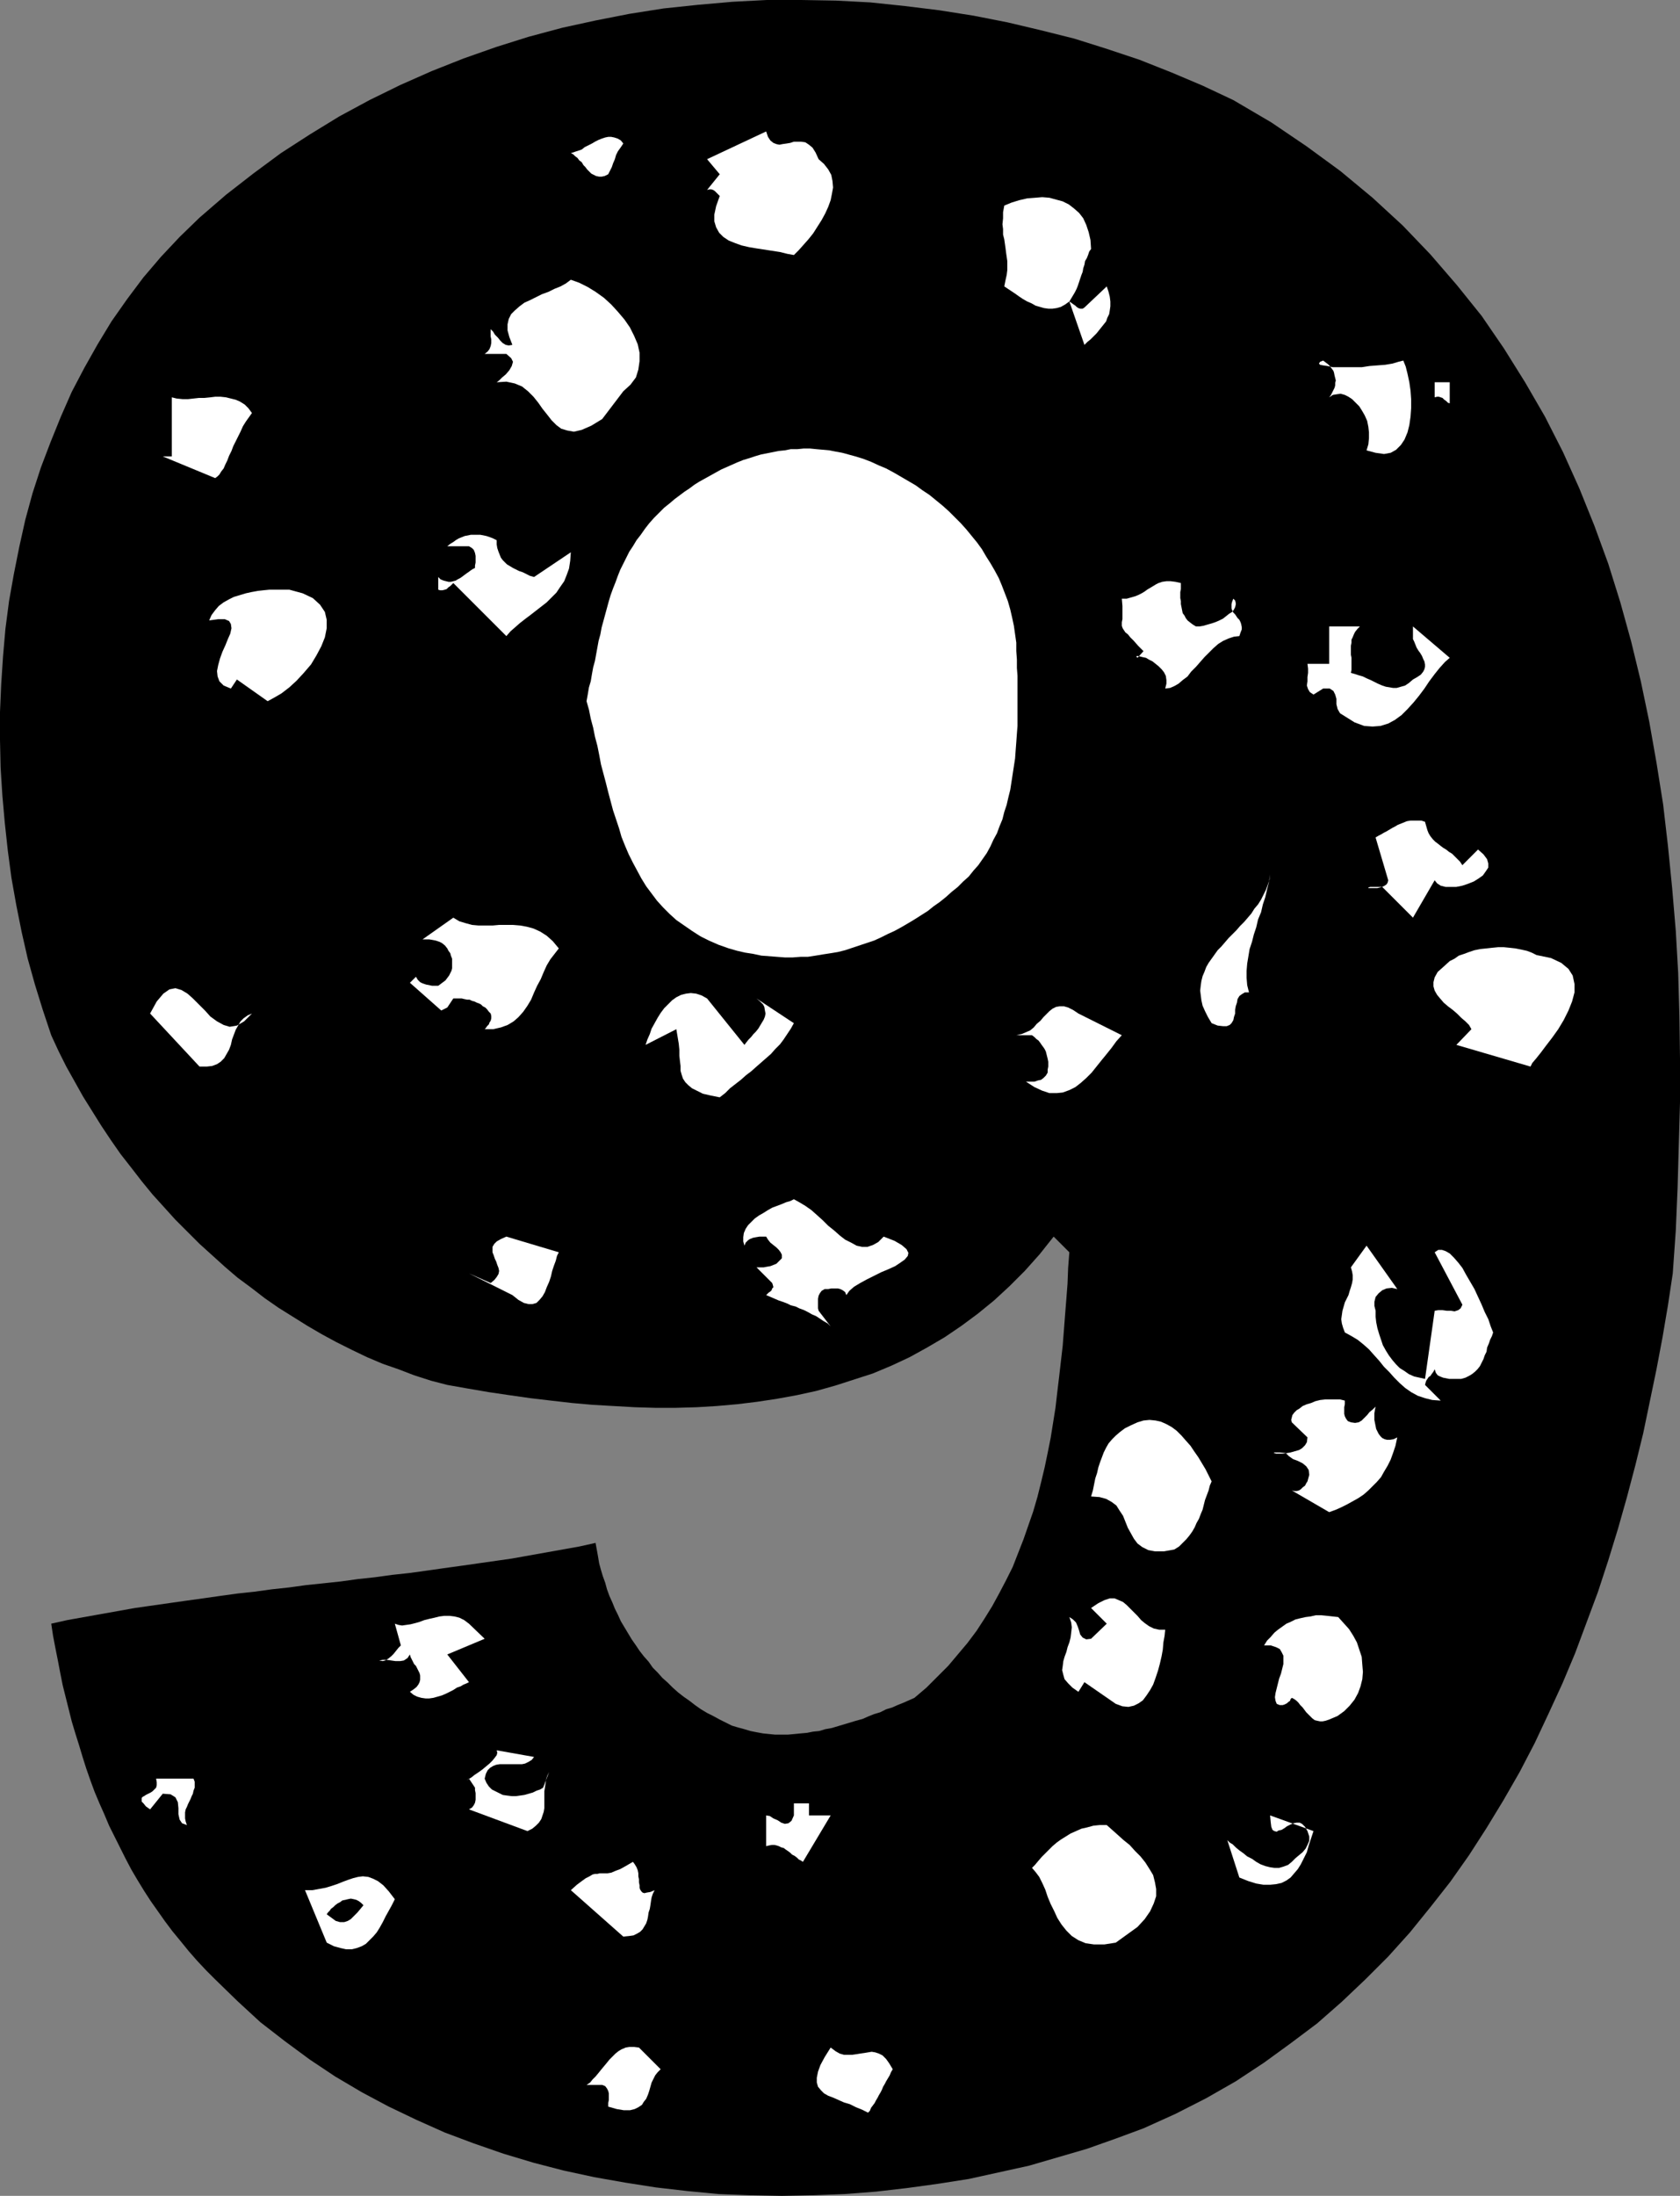 <?xml version="1.0" encoding="UTF-8" standalone="no"?>
<svg
   version="1.0"
   width="119.162mm"
   height="155.711mm"
   id="svg38"
   sodipodi:docname="Speckled 9.wmf"
   xmlns:inkscape="http://www.inkscape.org/namespaces/inkscape"
   xmlns:sodipodi="http://sodipodi.sourceforge.net/DTD/sodipodi-0.dtd"
   xmlns="http://www.w3.org/2000/svg"
   xmlns:svg="http://www.w3.org/2000/svg">
  <rect width="100%" height="100%" fill="#808080" stroke="none"/>
  <sodipodi:namedview
     id="namedview38"
     pagecolor="#ffffff"
     bordercolor="#000000"
     borderopacity="0.25"
     inkscape:showpageshadow="2"
     inkscape:pageopacity="0.0"
     inkscape:pagecheckerboard="0"
     inkscape:deskcolor="#d1d1d1"
     inkscape:document-units="mm" />
  <defs
     id="defs1">
    <pattern
       id="WMFhbasepattern"
       patternUnits="userSpaceOnUse"
       width="6"
       height="6"
       x="0"
       y="0" />
  </defs>
  <path
     style="fill:#000000;fill-opacity:1;fill-rule:evenodd;stroke:none"
     d="m 306.553,570.417 -7.434,2.747 -7.757,2.747 -7.757,2.262 -7.757,2.262 -8.08,1.778 -8.08,1.778 -8.242,1.293 -8.242,1.131 -8.403,0.97 -8.403,0.646 -8.403,0.323 -8.403,0.162 -8.565,-0.162 -8.403,-0.323 -8.403,-0.808 -8.403,-0.97 -8.242,-1.293 -8.242,-1.454 -8.242,-1.778 -8.08,-2.101 -8.08,-2.424 -7.918,-2.747 -7.757,-2.909 -7.595,-3.393 -7.434,-3.555 -7.272,-3.878 -7.11,-4.201 -6.787,-4.525 -6.787,-5.009 -6.464,-5.009 -6.141,-5.656 -5.979,-5.817 -2.424,-2.424 -2.424,-2.585 -2.262,-2.585 -2.101,-2.585 -2.262,-2.747 -1.939,-2.585 -1.939,-2.747 -1.939,-2.747 -1.778,-2.747 -1.778,-2.909 -1.616,-2.747 -1.616,-3.07 -1.454,-2.909 -1.454,-2.909 -1.454,-2.909 -1.293,-3.07 -1.293,-2.909 -1.293,-3.07 -1.131,-3.07 -1.131,-3.232 -0.97,-3.07 -0.97,-3.232 -0.97,-3.07 -0.97,-3.232 -0.808,-3.232 -0.808,-3.232 -0.808,-3.232 -0.646,-3.232 -0.646,-3.393 -0.646,-3.232 -0.646,-3.393 -0.485,-3.232 4.363,-0.97 4.525,-0.808 4.525,-0.808 4.525,-0.808 4.525,-0.808 4.525,-0.646 4.525,-0.646 4.525,-0.646 4.686,-0.646 4.525,-0.646 4.686,-0.646 4.525,-0.485 4.686,-0.646 4.525,-0.485 4.686,-0.646 4.686,-0.485 4.525,-0.485 4.686,-0.646 4.525,-0.485 4.686,-0.646 4.525,-0.485 4.686,-0.646 4.525,-0.646 4.686,-0.646 4.525,-0.646 4.525,-0.646 4.525,-0.646 4.525,-0.808 4.525,-0.808 4.525,-0.808 4.525,-0.808 4.363,-0.97 0.323,1.778 0.323,1.778 0.323,1.939 0.485,1.778 0.485,1.616 0.646,1.778 0.485,1.778 0.646,1.778 0.808,1.778 0.646,1.616 0.808,1.616 0.808,1.778 0.97,1.616 0.97,1.616 0.97,1.616 1.131,1.616 0.97,1.454 1.131,1.454 1.293,1.454 1.131,1.616 1.293,1.293 1.293,1.454 1.454,1.293 1.293,1.293 1.454,1.293 1.454,1.131 1.616,1.131 1.454,1.131 1.616,1.131 1.616,0.97 1.616,0.808 1.778,0.97 1.616,0.808 1.616,0.808 1.616,0.485 1.778,0.485 1.616,0.485 1.616,0.323 1.778,0.323 1.616,0.162 1.616,0.162 h 1.778 1.616 l 1.778,-0.162 1.616,-0.162 1.778,-0.162 1.616,-0.323 1.616,-0.162 1.616,-0.485 1.778,-0.323 1.616,-0.485 1.616,-0.485 1.616,-0.485 1.616,-0.485 1.778,-0.485 1.454,-0.646 1.616,-0.646 1.616,-0.485 1.616,-0.808 1.616,-0.485 1.454,-0.646 1.616,-0.646 1.454,-0.646 1.454,-0.646 3.232,-2.747 2.909,-2.909 2.909,-2.909 2.586,-3.07 2.586,-3.07 2.424,-3.232 2.101,-3.232 2.101,-3.393 1.939,-3.555 1.778,-3.393 1.778,-3.555 1.454,-3.717 1.454,-3.717 1.293,-3.717 1.293,-3.717 1.131,-3.878 0.97,-3.878 0.97,-4.04 0.808,-3.878 0.808,-4.04 0.646,-4.04 0.646,-4.04 0.485,-4.201 0.485,-4.04 0.485,-4.201 0.485,-4.201 0.323,-4.201 0.323,-4.201 0.323,-4.04 0.323,-4.201 0.162,-4.201 0.323,-4.201 -4.202,-4.201 -3.717,4.686 -4.04,4.525 -4.04,4.04 -4.202,3.878 -4.363,3.555 -4.363,3.232 -4.525,3.07 -4.686,2.747 -4.686,2.585 -4.848,2.262 -5.01,2.101 -5.01,1.616 -5.01,1.616 -5.171,1.454 -5.171,1.131 -5.333,0.97 -5.333,0.808 -5.333,0.646 -5.494,0.485 -5.333,0.323 -5.656,0.162 h -5.494 l -5.494,-0.162 -5.656,-0.323 -5.656,-0.323 -5.494,-0.485 -5.656,-0.646 -5.494,-0.646 -5.656,-0.808 -5.494,-0.808 -5.656,-0.97 -5.494,-0.97 -4.363,-1.131 -4.525,-1.454 -4.202,-1.616 -4.202,-1.454 -4.202,-1.778 -4.04,-1.939 -4.202,-2.101 -3.878,-2.101 -3.878,-2.262 -3.878,-2.424 -3.878,-2.424 -3.717,-2.585 -3.555,-2.747 -3.717,-2.747 -3.394,-2.909 -3.394,-3.07 -3.394,-3.07 -3.232,-3.232 -3.232,-3.232 -3.07,-3.393 -3.07,-3.393 -2.909,-3.555 -2.747,-3.555 -2.909,-3.717 -2.586,-3.717 -2.586,-3.878 -2.424,-3.878 -2.424,-3.878 -2.262,-4.04 -2.262,-4.04 -2.101,-4.201 -1.939,-4.201 -2.262,-6.787 -2.101,-6.787 -1.939,-6.948 -1.616,-7.11 -1.454,-7.272 -1.293,-7.272 -0.97,-7.272 -0.808,-7.433 -0.646,-7.272 L 0.162,205.705 0,198.272 v -7.433 l 0.323,-7.433 0.485,-7.433 0.646,-7.433 0.97,-7.433 1.293,-7.272 1.454,-7.272 1.616,-7.272 1.939,-7.11 2.262,-6.948 2.586,-6.787 2.747,-6.787 2.909,-6.625 3.394,-6.464 3.555,-6.302 3.717,-6.14 4.202,-5.979 4.363,-5.817 4.686,-5.494 5.01,-5.333 5.333,-5.171 7.11,-6.14 7.272,-5.656 7.434,-5.494 7.757,-5.009 7.918,-4.848 8.08,-4.363 8.242,-4.04 8.403,-3.717 8.565,-3.393 8.726,-3.07 8.726,-2.747 9.05,-2.424 8.888,-1.939 9.05,-1.778 9.211,-1.454 9.211,-0.97 9.211,-0.808 L 205.554,0 h 9.211 l 9.373,0.162 9.211,0.485 9.211,0.97 9.211,1.131 9.211,1.454 9.05,1.778 8.888,2.101 9.05,2.262 8.726,2.747 8.726,2.909 8.565,3.393 8.403,3.555 8.242,3.878 10.181,5.979 9.534,6.464 9.05,6.625 8.565,7.11 8.08,7.433 7.434,7.756 7.11,8.241 6.626,8.241 5.979,8.726 5.656,9.049 5.333,9.211 4.848,9.534 4.363,9.695 4.04,10.019 3.717,10.18 3.232,10.342 2.909,10.503 2.586,10.665 2.262,10.827 1.939,10.988 1.778,11.15 1.293,11.15 1.131,11.311 0.97,11.473 0.646,11.311 0.323,11.473 0.162,11.473 v 11.635 l -0.323,11.473 -0.323,11.473 -0.485,11.473 -0.808,11.473 -1.293,8.564 -1.454,8.564 -1.616,8.564 -1.778,8.564 -1.778,8.564 -2.101,8.564 -2.262,8.564 -2.424,8.564 -2.586,8.403 -2.747,8.403 -3.07,8.241 -3.07,8.241 -3.394,8.08 -3.717,8.08 -3.717,7.918 -4.04,7.756 -4.363,7.595 -4.525,7.433 -4.686,7.272 -5.01,7.11 -5.333,6.787 -5.494,6.787 -5.818,6.464 -6.141,6.14 -6.302,5.979 -6.626,5.817 -7.11,5.333 -7.11,5.171 -7.595,5.009 -7.918,4.525 -8.242,4.201 z"
     id="path1" />
  <path
     style="fill:#ffffff;fill-opacity:1;fill-rule:evenodd;stroke:none"
     d="m 410.3,285.855 -19.877,-5.817 4.04,-4.201 -0.646,-1.131 -0.97,-0.97 -1.131,-0.97 -1.131,-1.131 -1.131,-0.97 -1.293,-0.97 -1.131,-0.97 -0.97,-1.131 -0.808,-0.97 -0.646,-1.131 -0.323,-1.131 v -1.131 l 0.323,-1.293 0.808,-1.454 1.454,-1.293 1.778,-1.616 1.293,-0.646 1.131,-0.808 1.454,-0.485 1.293,-0.485 1.454,-0.485 1.616,-0.323 1.616,-0.162 1.454,-0.162 1.616,-0.162 h 1.616 l 1.616,0.162 1.454,0.162 1.616,0.323 1.454,0.323 1.293,0.485 1.293,0.646 3.878,0.808 2.747,1.293 1.939,1.616 1.131,1.778 0.485,2.262 v 2.262 l -0.646,2.424 -0.97,2.424 -1.293,2.585 -1.454,2.424 -1.616,2.262 -1.616,2.101 -1.454,1.939 -1.293,1.616 -0.97,1.131 z"
     id="path2" />
  <path
     style="fill:#ffffff;fill-opacity:1;fill-rule:evenodd;stroke:none"
     d="m 390.423,369.559 h -0.97 -0.97 l -0.808,-0.162 -0.808,-0.162 -0.808,-0.323 -0.646,-0.323 -0.485,-0.646 -0.323,-0.97 -0.323,0.646 -0.485,0.646 -0.323,0.485 -0.485,0.323 -0.323,0.485 -0.323,0.485 -0.162,0.485 -0.162,0.646 4.202,4.201 -2.262,-0.162 -1.939,-0.485 -1.939,-0.646 -1.778,-0.97 -1.616,-1.131 -1.454,-1.293 -1.454,-1.454 -1.293,-1.454 -1.454,-1.454 -1.293,-1.616 -1.454,-1.616 -1.293,-1.454 -1.454,-1.293 -1.616,-1.293 -1.616,-0.97 -1.778,-0.97 -0.485,-1.293 -0.323,-1.131 -0.162,-1.131 0.162,-1.131 0.162,-1.131 0.323,-1.131 0.323,-1.131 0.485,-0.97 0.485,-0.97 0.323,-1.131 0.323,-0.97 0.323,-1.131 0.162,-0.97 v -1.131 l -0.162,-0.97 -0.323,-1.131 4.202,-5.817 8.242,11.635 -1.454,-0.323 -1.454,0.162 -1.131,0.485 -0.97,0.808 -0.808,0.97 -0.323,1.293 v 1.131 l 0.323,1.293 v 1.616 l 0.162,1.454 0.323,1.616 0.485,1.616 0.485,1.454 0.485,1.454 0.808,1.454 0.808,1.293 0.97,1.293 0.97,1.131 0.97,0.97 1.293,0.808 1.131,0.808 1.454,0.646 1.454,0.323 1.454,0.323 2.586,-18.26 0.97,-0.162 h 1.131 l 1.131,0.162 h 1.131 l 0.97,0.162 0.97,-0.323 0.646,-0.485 0.485,-0.97 -7.434,-14.058 0.97,-0.646 h 0.97 l 0.97,0.323 1.131,0.646 1.131,1.131 1.131,1.293 1.131,1.454 0.97,1.778 1.131,1.939 1.131,1.939 0.97,2.101 0.97,2.101 0.808,1.939 0.97,1.939 0.646,1.939 0.646,1.616 -0.323,0.97 -0.485,0.97 -0.323,0.97 -0.485,1.131 -0.162,1.131 -0.485,0.97 -0.323,0.97 -0.485,0.97 -0.485,0.97 -0.646,0.808 -0.646,0.646 -0.808,0.646 -0.808,0.485 -0.97,0.485 -1.131,0.323 z"
     id="path3" />
  <path
     style="fill:#ffffff;fill-opacity:1;fill-rule:evenodd;stroke:none"
     d="m 384.605,235.923 -5.818,10.019 -8.242,-8.241 h -1.616 -0.97 -0.646 l -0.485,0.162 v 0.162 h 0.162 0.323 0.485 0.646 0.808 l 0.646,-0.162 0.646,-0.162 0.646,-0.323 0.485,-0.323 0.323,-0.485 0.162,-0.646 -3.394,-11.473 0.808,-0.485 0.646,-0.323 0.808,-0.485 0.646,-0.323 0.808,-0.485 0.808,-0.485 0.646,-0.323 0.808,-0.485 0.808,-0.323 0.808,-0.323 0.808,-0.323 0.97,-0.162 h 0.808 0.97 1.131 l 0.97,0.323 0.323,1.131 0.323,1.131 0.323,0.808 0.485,0.808 0.646,0.808 0.646,0.646 0.646,0.485 0.808,0.646 0.646,0.485 0.808,0.485 0.808,0.646 0.808,0.485 0.646,0.646 0.808,0.808 0.646,0.646 0.646,0.97 4.202,-4.201 1.454,1.293 0.97,1.293 0.323,1.131 v 1.131 l -0.646,0.97 -0.808,1.131 -1.131,0.808 -1.293,0.808 -1.616,0.646 -1.454,0.485 -1.616,0.323 h -1.616 -1.293 l -1.293,-0.323 -0.97,-0.646 z"
     id="path4" />
  <path
     style="fill:#ffffff;fill-opacity:1;fill-rule:evenodd;stroke:none"
     d="m 388.645,108.104 -0.485,-0.162 -0.485,-0.485 -0.485,-0.323 -0.485,-0.485 -0.485,-0.162 -0.485,-0.162 h -0.485 l -0.646,0.162 v -4.04 h 4.04 z"
     id="path5" />
  <path
     style="fill:#ffffff;fill-opacity:1;fill-rule:evenodd;stroke:none"
     d="m 360.527,191.97 -1.293,-0.808 -0.646,-1.131 -0.323,-1.293 v -1.454 l -0.323,-1.131 -0.485,-0.97 -0.97,-0.646 h -1.778 l -2.586,1.616 -0.97,-0.646 -0.485,-0.808 -0.323,-0.97 0.162,-1.131 v -1.131 l 0.162,-1.131 v -1.131 l -0.162,-1.293 h 5.818 v -10.019 h 8.242 l -0.646,0.646 -0.646,0.808 -0.323,0.646 -0.323,0.808 -0.323,0.646 v 0.808 l -0.162,0.808 v 0.808 0.808 0.808 l 0.162,0.808 v 0.808 0.97 0.646 0.808 l -0.162,0.808 1.131,0.323 0.97,0.323 1.131,0.323 0.97,0.485 1.131,0.485 0.97,0.485 0.97,0.485 1.131,0.485 0.97,0.323 0.97,0.162 0.97,0.162 h 0.97 l 1.131,-0.323 1.131,-0.323 0.97,-0.646 1.131,-0.97 1.131,-0.646 0.97,-0.646 0.646,-0.808 0.323,-0.646 0.162,-0.646 v -0.646 l -0.162,-0.808 -0.323,-0.646 -0.323,-0.808 -0.485,-0.808 -0.485,-0.646 -0.485,-0.808 -0.323,-0.808 -0.323,-0.808 -0.323,-0.646 v -0.808 -2.585 l 9.858,8.403 -1.293,1.131 -1.454,1.616 -1.293,1.616 -1.454,1.939 -1.293,1.939 -1.454,1.939 -1.454,1.778 -1.616,1.778 -1.616,1.616 -1.778,1.293 -1.778,0.97 -2.101,0.646 -2.101,0.162 -2.262,-0.162 -2.586,-0.97 z"
     id="path6" />
  <path
     style="fill:#ffffff;fill-opacity:1;fill-rule:evenodd;stroke:none"
     d="m 366.345,120.709 0.485,-1.616 0.162,-1.616 v -1.616 l -0.162,-1.454 -0.323,-1.616 -0.646,-1.454 -0.646,-1.131 -0.808,-1.293 -0.97,-0.97 -0.97,-0.97 -0.97,-0.646 -0.97,-0.485 -1.131,-0.323 -1.131,0.162 -0.97,0.162 -0.97,0.646 0.485,-0.646 0.323,-0.646 0.323,-0.646 0.323,-0.646 0.162,-0.646 v -0.646 l 0.162,-0.646 -0.162,-0.646 -0.162,-0.646 -0.162,-0.808 -0.162,-0.485 -0.485,-0.646 -0.485,-0.646 -0.485,-0.485 -0.646,-0.485 -0.646,-0.485 -0.808,0.323 -0.323,0.485 0.323,0.323 0.808,0.162 1.131,0.162 1.454,0.323 h 1.616 1.939 1.939 2.262 l 2.101,-0.323 2.101,-0.162 2.101,-0.162 1.939,-0.323 1.616,-0.485 1.293,-0.323 0.646,1.616 0.485,1.939 0.485,2.262 0.323,2.262 0.162,2.262 v 2.424 l -0.162,2.262 -0.323,2.262 -0.485,1.939 -0.808,1.939 -0.97,1.454 -1.293,1.293 -1.454,0.808 -1.778,0.323 -2.262,-0.323 z"
     id="path7" />
  <path
     style="fill:#ffffff;fill-opacity:1;fill-rule:evenodd;stroke:none"
     d="m 356.326,405.271 -10.019,-5.817 0.646,0.162 h 0.646 l 0.646,-0.162 0.485,-0.323 0.485,-0.485 0.646,-0.485 0.323,-0.646 0.323,-0.485 0.485,-1.778 -0.162,-1.293 -0.646,-0.97 -0.97,-0.808 -1.293,-0.646 -1.293,-0.485 -1.131,-0.808 -0.808,-0.808 -1.616,-0.162 h -0.97 -0.485 l -0.162,0.162 h 0.162 l 0.485,0.162 h 0.808 0.97 l 1.131,-0.162 0.97,-0.162 1.131,-0.323 1.131,-0.323 0.808,-0.485 0.808,-0.808 0.485,-0.808 0.162,-1.293 -4.202,-4.04 -0.162,-0.646 0.162,-0.646 0.162,-0.646 0.485,-0.646 0.646,-0.646 0.808,-0.485 0.808,-0.646 1.131,-0.485 1.131,-0.323 1.131,-0.485 1.293,-0.323 1.454,-0.162 h 1.131 1.454 1.293 l 1.293,0.323 v 0.97 l -0.162,0.808 v 0.97 0.808 l 0.162,0.646 0.323,0.646 0.485,0.646 0.808,0.323 1.131,0.162 0.97,-0.162 0.808,-0.485 0.646,-0.646 0.808,-0.808 0.646,-0.808 0.808,-0.646 0.808,-0.808 -0.162,0.808 -0.162,0.97 v 0.808 0.97 l 0.162,0.808 0.162,0.808 0.162,0.808 0.323,0.646 0.323,0.646 0.485,0.646 0.485,0.485 0.646,0.323 0.646,0.162 h 0.808 l 0.97,-0.162 0.97,-0.485 -0.485,2.262 -0.646,1.939 -0.646,1.778 -0.808,1.616 -0.97,1.616 -0.808,1.454 -1.131,1.293 -1.131,1.131 -1.131,1.131 -1.293,1.131 -1.454,0.97 -1.454,0.808 -1.454,0.808 -1.616,0.808 -1.454,0.646 z"
     id="path8" />
  <path
     style="fill:#ffffff;fill-opacity:1;fill-rule:evenodd;stroke:none"
     d="m 356.326,460.858 -0.97,0.323 -0.808,0.162 h -0.646 l -0.808,-0.162 -0.646,-0.162 -0.646,-0.485 -0.485,-0.485 -0.485,-0.485 -0.646,-0.646 -0.485,-0.646 -0.485,-0.646 -0.646,-0.646 -0.485,-0.646 -0.485,-0.485 -0.646,-0.485 -0.646,-0.323 -0.323,0.323 -0.162,0.485 -0.485,0.323 -0.323,0.323 -0.646,0.323 -0.485,0.162 h -0.808 l -0.808,-0.323 -0.323,-0.808 -0.162,-0.97 0.162,-1.131 0.323,-1.293 0.323,-1.293 0.323,-1.293 0.485,-1.293 0.323,-1.293 0.323,-1.293 v -1.131 -1.131 l -0.485,-0.97 -0.485,-0.808 -0.97,-0.485 -1.454,-0.485 h -1.778 l 0.808,-1.293 0.97,-0.97 0.97,-1.131 0.97,-0.808 1.131,-0.808 1.131,-0.808 1.131,-0.485 1.293,-0.646 1.293,-0.323 1.454,-0.323 1.293,-0.162 1.454,-0.323 h 1.454 l 1.616,0.162 1.454,0.162 1.454,0.162 1.454,1.616 1.454,1.616 1.131,1.778 0.97,1.778 0.646,1.939 0.646,1.939 0.162,2.101 0.162,1.939 -0.162,1.939 -0.485,1.939 -0.646,1.778 -0.97,1.778 -1.293,1.616 -1.454,1.454 -1.778,1.293 z"
     id="path9" />
  <path
     style="fill:#ffffff;fill-opacity:1;fill-rule:evenodd;stroke:none"
     d="m 332.247,503.195 -3.232,-10.019 0.646,0.646 0.808,0.485 0.808,0.808 0.97,0.808 1.131,0.808 0.97,0.808 1.293,0.646 1.131,0.808 1.131,0.646 1.293,0.485 1.293,0.323 1.131,0.162 h 1.293 l 1.131,-0.323 1.293,-0.485 0.97,-0.808 0.97,-0.97 0.97,-0.808 0.97,-0.808 0.808,-0.97 0.485,-0.97 0.485,-1.131 v -1.131 l -0.485,-1.454 -0.646,-1.131 -0.808,-0.808 -0.646,-0.323 h -0.808 l -0.808,0.162 -0.808,0.323 -0.97,0.485 -0.646,0.485 -0.808,0.485 -0.808,0.162 -0.485,0.323 -0.646,-0.162 -0.485,-0.323 -0.323,-0.808 -0.162,-1.293 -0.162,-1.778 11.635,4.201 -0.646,1.939 -0.646,1.939 -0.485,1.778 -0.808,1.616 -0.808,1.616 -0.808,1.293 -0.97,1.131 -0.97,1.131 -1.131,0.808 -1.293,0.646 -1.454,0.323 -1.616,0.162 h -1.778 l -1.939,-0.323 -2.101,-0.646 z"
     id="path10" />
  <path
     style="fill:#ffffff;fill-opacity:1;fill-rule:evenodd;stroke:none"
     d="m 334.833,265.979 h -1.131 l -0.808,0.485 -0.646,0.485 -0.485,0.808 -0.162,0.97 -0.323,0.97 -0.162,0.97 v 0.97 l -0.323,0.97 -0.162,0.808 -0.485,0.808 -0.485,0.485 -0.808,0.323 h -0.97 l -1.454,-0.162 -1.616,-0.646 -0.97,-1.616 -0.808,-1.616 -0.646,-1.454 -0.323,-1.454 -0.162,-1.293 -0.162,-1.293 0.162,-1.454 0.162,-1.131 0.323,-1.293 0.485,-1.131 0.485,-1.293 0.646,-1.131 0.808,-1.131 0.808,-1.131 0.808,-1.131 0.97,-0.97 0.97,-1.131 0.97,-1.131 0.97,-0.97 1.131,-1.131 0.97,-1.131 1.131,-1.131 0.97,-1.131 0.97,-1.131 0.808,-1.293 0.97,-1.131 0.808,-1.293 0.646,-1.293 0.646,-1.293 0.485,-1.293 0.485,-1.454 0.162,-1.454 -0.323,2.101 -0.485,1.939 -0.485,2.101 -0.646,1.939 -0.485,2.101 -0.808,1.939 -0.485,2.101 -0.646,1.939 -0.485,1.939 -0.646,1.939 -0.323,1.939 -0.323,1.939 -0.162,1.939 v 1.939 l 0.162,1.939 z"
     id="path11" />
  <path
     style="fill:#ffffff;fill-opacity:1;fill-rule:evenodd;stroke:none"
     d="m 312.371,184.537 0.323,-1.293 v -0.97 l -0.162,-1.131 -0.485,-0.97 -0.646,-0.808 -0.808,-0.808 -0.808,-0.646 -0.808,-0.646 -0.97,-0.485 -0.808,-0.485 -0.808,-0.162 -0.646,-0.162 -0.646,-0.162 h -0.323 l -0.162,0.162 0.323,0.323 1.616,-1.778 -1.454,-1.454 -1.131,-1.293 -0.97,-0.97 -0.646,-0.808 -0.646,-0.485 -0.323,-0.485 -0.323,-0.485 -0.162,-0.323 -0.162,-0.485 v -0.485 -0.485 l 0.162,-0.808 v -0.97 -1.131 -1.454 l -0.162,-1.939 h 1.293 l 1.131,-0.323 1.131,-0.323 0.808,-0.323 0.97,-0.485 0.808,-0.485 0.646,-0.485 0.808,-0.485 0.808,-0.485 0.808,-0.485 0.646,-0.323 0.97,-0.323 1.131,-0.162 h 1.131 l 1.293,0.162 1.454,0.323 v 0.808 0.808 l -0.162,0.808 v 0.97 0.646 l 0.162,0.808 v 0.808 l 0.162,0.808 0.162,0.808 0.162,0.808 0.485,0.646 0.323,0.646 0.485,0.646 0.808,0.646 0.646,0.485 0.808,0.485 h 0.97 l 0.97,-0.162 1.131,-0.323 1.131,-0.323 0.97,-0.323 1.131,-0.485 0.97,-0.485 0.808,-0.646 0.808,-0.646 0.808,-0.485 0.485,-0.646 0.323,-0.646 0.162,-0.646 v -0.485 l -0.162,-0.646 -0.485,-0.485 -0.323,0.808 -0.162,0.646 v 0.646 0.485 l 0.162,0.485 0.323,0.646 0.485,0.485 0.323,0.485 0.323,0.485 0.485,0.485 0.323,0.646 0.162,0.485 0.162,0.808 v 0.646 l -0.323,0.808 -0.323,0.97 -1.454,0.162 -1.454,0.485 -1.454,0.646 -1.293,0.808 -1.293,1.131 -1.131,1.131 -1.293,1.293 -1.131,1.293 -1.131,1.293 -1.293,1.293 -0.97,1.293 -1.293,0.97 -1.131,0.97 -1.131,0.646 -1.131,0.485 z"
     id="path12" />
  <path
     style="fill:#ffffff;fill-opacity:1;fill-rule:evenodd;stroke:none"
     d="m 314.795,415.289 -2.747,0.485 h -2.424 l -1.778,-0.323 -1.616,-0.808 -1.293,-0.97 -0.97,-1.293 -0.808,-1.454 -0.808,-1.454 -0.646,-1.616 -0.646,-1.616 -0.97,-1.454 -0.808,-1.293 -1.293,-0.97 -1.454,-0.808 -1.778,-0.485 -2.262,-0.162 0.485,-1.616 0.323,-1.616 0.323,-1.616 0.485,-1.454 0.323,-1.454 0.485,-1.454 0.485,-1.293 0.485,-1.293 0.646,-1.293 0.646,-1.131 0.97,-1.131 0.97,-0.97 1.131,-0.97 1.293,-0.97 1.616,-0.808 1.778,-0.808 1.616,-0.485 1.616,-0.162 1.616,0.162 1.454,0.323 1.454,0.646 1.454,0.808 1.293,0.97 1.293,1.293 1.131,1.293 1.293,1.454 0.97,1.454 1.131,1.616 0.97,1.616 0.97,1.616 0.808,1.616 0.808,1.616 -0.485,1.131 -0.323,1.293 -0.485,1.293 -0.485,1.293 -0.323,1.293 -0.323,1.293 -0.485,1.131 -0.485,1.293 -0.646,1.131 -0.485,1.131 -0.646,1.131 -0.808,1.131 -0.808,0.97 -0.97,0.97 -0.97,0.97 z"
     id="path13" />
  <path
     style="fill:#ffffff;fill-opacity:1;fill-rule:evenodd;stroke:none"
     d="m 299.12,456.656 -8.403,-5.817 -1.616,2.585 -1.616,-1.131 -1.131,-1.131 -0.97,-1.131 -0.323,-1.131 -0.323,-1.293 0.162,-1.131 0.162,-1.293 0.323,-1.131 0.485,-1.293 0.323,-1.293 0.485,-1.293 0.323,-1.293 0.162,-1.293 0.162,-1.454 -0.162,-1.293 -0.485,-1.454 0.97,0.646 0.808,0.808 0.485,1.131 0.323,0.97 0.323,1.131 0.646,0.808 0.97,0.485 1.293,-0.162 4.202,-4.04 -4.202,-4.201 1.939,-1.293 1.616,-0.808 1.454,-0.485 h 1.293 l 1.131,0.485 1.131,0.485 0.97,0.808 0.97,0.97 0.97,0.97 0.97,0.97 0.97,1.131 0.97,0.808 1.131,0.808 1.293,0.646 1.454,0.323 h 1.616 l -0.162,1.616 -0.323,1.778 -0.162,1.939 -0.323,1.778 -0.485,2.101 -0.485,1.778 -0.646,1.939 -0.646,1.778 -0.808,1.454 -0.97,1.454 -0.97,1.293 -1.131,0.808 -1.293,0.646 -1.454,0.323 -1.616,-0.162 z"
     id="path14" />
  <path
     style="fill:#ffffff;fill-opacity:1;fill-rule:evenodd;stroke:none"
     d="m 299.12,520.647 -3.07,0.485 h -2.747 l -2.262,-0.323 -1.939,-0.808 -1.778,-1.131 -1.454,-1.454 -1.293,-1.616 -1.131,-1.778 -0.808,-1.778 -0.97,-1.939 -0.808,-1.939 -0.646,-1.939 -0.808,-1.778 -0.808,-1.616 -0.97,-1.293 -0.97,-1.131 0.808,-0.808 0.808,-0.97 0.97,-1.131 0.97,-0.97 0.97,-0.97 0.97,-0.97 1.131,-0.97 1.131,-0.808 1.293,-0.808 1.293,-0.808 1.454,-0.646 1.454,-0.646 1.454,-0.323 1.778,-0.485 1.616,-0.162 h 1.939 l 1.454,1.293 1.454,1.293 1.616,1.454 1.616,1.293 1.454,1.616 1.454,1.454 1.293,1.616 1.131,1.778 0.97,1.616 0.485,1.939 0.323,1.778 v 1.939 l -0.646,1.939 -0.97,2.101 -1.454,2.101 -1.939,2.101 z"
     id="path15" />
  <path
     style="fill:#ffffff;fill-opacity:1;fill-rule:evenodd;stroke:none"
     d="m 275.041,289.894 h 0.646 0.808 0.808 l 0.97,-0.323 0.808,-0.162 0.646,-0.485 0.646,-0.646 0.485,-0.808 v -0.808 l 0.162,-0.808 v -0.646 -0.646 l -0.162,-0.808 -0.162,-0.646 -0.162,-0.646 -0.162,-0.646 -0.323,-0.646 -0.323,-0.485 -0.485,-0.646 -0.323,-0.485 -0.485,-0.646 -0.646,-0.485 -0.485,-0.485 -0.646,-0.485 h -4.202 l 1.454,-0.323 1.131,-0.485 1.131,-0.485 0.97,-0.808 0.808,-0.97 0.97,-0.808 0.808,-0.97 0.808,-0.808 0.808,-0.808 0.808,-0.646 0.97,-0.485 0.97,-0.162 h 1.131 l 1.131,0.323 1.293,0.646 1.454,0.97 11.635,5.817 -1.454,1.616 -1.293,1.778 -1.293,1.616 -1.454,1.778 -1.293,1.616 -1.293,1.616 -1.454,1.454 -1.454,1.293 -1.454,1.131 -1.616,0.808 -1.778,0.646 -1.616,0.162 h -1.939 l -1.939,-0.646 -2.101,-0.97 z"
     id="path16" />
  <path
     style="fill:#ffffff;fill-opacity:1;fill-rule:evenodd;stroke:none"
     d="m 290.716,92.43 -4.04,-11.635 -1.131,0.808 -1.131,0.646 -1.131,0.323 -1.131,0.162 h -1.131 l -1.131,-0.162 -1.131,-0.323 -1.131,-0.323 -1.131,-0.646 -1.131,-0.485 -1.131,-0.646 -0.97,-0.646 -1.131,-0.808 -0.97,-0.646 -0.97,-0.646 -0.97,-0.646 0.323,-1.616 0.323,-1.454 0.162,-1.293 v -1.131 -1.293 l -0.162,-1.131 -0.162,-1.131 -0.162,-1.293 -0.162,-1.131 -0.162,-1.131 -0.323,-1.293 v -1.454 l -0.162,-1.293 0.162,-1.616 v -1.616 l 0.323,-1.778 1.939,-0.808 2.101,-0.646 2.101,-0.485 2.101,-0.162 1.939,-0.162 1.939,0.162 1.778,0.485 1.778,0.485 1.616,0.808 1.454,1.131 1.293,1.131 1.131,1.454 0.808,1.778 0.646,1.939 0.485,2.101 0.162,2.424 -0.485,0.646 -0.323,0.97 -0.323,0.808 -0.485,0.808 -0.162,0.97 -0.323,0.97 -0.162,0.97 -0.323,0.808 -0.323,0.97 -0.323,0.97 -0.323,0.97 -0.323,0.808 -0.485,0.97 -0.485,0.808 -0.485,0.808 -0.485,0.808 0.485,0.323 0.646,0.485 0.485,0.323 0.323,0.323 0.485,0.323 0.485,0.162 h 0.646 l 0.485,-0.323 5.979,-5.656 0.485,1.454 0.323,1.293 0.162,1.293 v 1.293 l -0.162,1.131 -0.162,0.97 -0.485,0.97 -0.323,0.97 -0.646,0.808 -0.646,0.808 -0.646,0.808 -0.646,0.808 -0.808,0.808 -0.808,0.808 -0.808,0.646 z"
     id="path17" />
  <path
     style="fill:#ffffff;fill-opacity:1;fill-rule:evenodd;stroke:none"
     d="m 256.781,237.701 -1.616,1.293 -1.616,1.454 -1.616,1.293 -1.616,1.131 -1.616,1.293 -1.778,1.131 -1.778,1.131 -1.616,0.97 -1.939,1.131 -1.778,0.97 -1.778,0.808 -1.939,0.97 -1.778,0.808 -1.939,0.646 -1.939,0.646 -1.939,0.646 -1.939,0.646 -1.939,0.485 -1.939,0.323 -2.101,0.323 -1.939,0.323 -2.101,0.323 h -1.939 l -2.101,0.162 h -2.101 l -2.101,-0.162 -2.101,-0.162 -2.101,-0.162 -2.262,-0.485 -2.101,-0.323 -2.101,-0.485 -2.262,-0.646 -2.747,-0.97 -2.586,-1.131 -2.262,-1.131 -2.262,-1.454 -2.101,-1.454 -2.101,-1.454 -1.778,-1.616 -1.778,-1.778 -1.616,-1.778 -1.454,-1.939 -1.454,-1.939 -1.293,-2.101 -1.131,-2.101 -1.131,-2.101 -1.131,-2.262 -0.97,-2.262 -0.97,-2.424 -0.646,-2.262 -0.808,-2.424 -0.808,-2.424 -0.646,-2.424 -0.646,-2.424 -0.646,-2.585 -0.646,-2.424 -0.646,-2.424 -0.485,-2.585 -0.485,-2.424 -0.646,-2.424 -0.485,-2.424 -0.646,-2.424 -0.485,-2.424 -0.646,-2.262 0.323,-1.778 0.323,-1.939 0.485,-1.616 0.323,-1.939 0.323,-1.778 0.485,-1.778 0.323,-1.778 0.323,-1.778 0.323,-1.778 0.485,-1.778 0.323,-1.778 0.485,-1.778 0.485,-1.778 0.485,-1.778 0.485,-1.778 0.485,-1.616 0.646,-1.778 0.646,-1.616 0.646,-1.778 0.646,-1.616 0.808,-1.616 0.808,-1.616 0.808,-1.616 0.97,-1.454 0.97,-1.616 1.131,-1.454 1.131,-1.616 1.131,-1.454 1.293,-1.454 1.293,-1.293 1.454,-1.454 1.616,-1.293 1.131,-0.97 1.293,-0.97 1.293,-0.97 1.454,-0.97 1.293,-0.97 1.293,-0.808 1.454,-0.808 1.454,-0.808 1.454,-0.808 1.454,-0.808 1.454,-0.646 1.454,-0.646 1.454,-0.646 1.616,-0.646 1.616,-0.485 1.454,-0.485 1.616,-0.485 1.616,-0.323 1.616,-0.323 1.616,-0.323 1.616,-0.162 1.616,-0.323 h 1.778 l 1.616,-0.162 h 1.778 l 1.616,0.162 1.778,0.162 1.778,0.162 1.616,0.323 1.778,0.323 1.778,0.485 1.778,0.485 2.101,0.646 2.101,0.808 2.101,0.97 1.939,0.808 2.101,1.131 1.939,1.131 1.939,1.131 1.939,1.131 1.778,1.293 1.939,1.293 1.778,1.454 1.778,1.454 1.616,1.454 1.616,1.616 1.616,1.616 1.454,1.616 1.454,1.778 1.454,1.778 1.293,1.778 1.131,1.939 1.131,1.778 1.131,1.939 1.131,2.101 0.808,1.939 0.808,2.101 0.808,2.101 0.646,2.262 0.485,2.101 0.485,2.262 0.323,2.262 0.323,2.262 v 2.262 l 0.162,2.262 v 2.262 l 0.162,2.101 v 2.262 2.262 2.101 2.262 2.262 2.262 l -0.162,2.101 -0.162,2.262 -0.162,2.101 -0.162,2.262 -0.323,2.101 -0.323,2.101 -0.323,2.101 -0.323,2.101 -0.485,1.939 -0.485,2.101 -0.646,1.939 -0.485,1.939 -0.808,1.939 -0.646,1.778 -0.97,1.778 -0.808,1.778 -0.97,1.778 -1.131,1.616 -1.131,1.616 -1.293,1.454 -1.293,1.616 -1.454,1.293 z"
     id="path18" />
  <path
     style="fill:#ffffff;fill-opacity:1;fill-rule:evenodd;stroke:none"
     d="m 226.885,347.098 -0.323,-0.808 -0.646,-0.485 -0.646,-0.323 -0.646,-0.162 h -0.808 -0.97 l -0.808,0.162 h -0.97 l -0.808,0.485 -0.485,0.646 -0.323,0.646 -0.162,0.808 v 0.97 0.808 0.808 l 0.162,0.646 3.232,4.201 -0.808,-0.808 -1.131,-0.646 -0.97,-0.646 -0.97,-0.646 -1.131,-0.485 -1.131,-0.646 -0.97,-0.485 -1.293,-0.485 -0.97,-0.485 -1.293,-0.323 -0.97,-0.485 -1.293,-0.485 -0.97,-0.323 -1.131,-0.485 -1.131,-0.485 -1.131,-0.485 0.323,-0.323 0.323,-0.323 0.485,-0.323 0.323,-0.323 0.162,-0.485 0.323,-0.323 -0.162,-0.646 -0.162,-0.485 -4.202,-4.201 h 0.97 0.97 l 0.808,-0.162 0.97,-0.162 0.808,-0.323 0.808,-0.323 0.646,-0.646 0.808,-0.808 v -0.97 l -0.323,-0.646 -0.485,-0.646 -0.646,-0.646 -0.808,-0.646 -0.808,-0.646 -0.646,-0.808 -0.485,-0.808 h -0.97 -0.808 l -0.97,0.162 -0.808,0.162 -0.808,0.323 -0.485,0.323 -0.646,0.646 -0.323,0.808 -0.323,-1.131 v -1.131 l 0.162,-1.131 0.485,-1.131 0.646,-0.97 0.808,-0.808 0.97,-0.97 1.131,-0.808 1.131,-0.646 1.293,-0.808 1.131,-0.646 1.293,-0.485 1.293,-0.485 1.131,-0.485 1.131,-0.323 0.97,-0.485 1.454,0.808 1.616,0.97 1.616,1.131 1.454,1.293 1.616,1.454 1.454,1.454 1.616,1.293 1.454,1.293 1.454,1.131 1.616,0.808 1.454,0.808 1.454,0.323 h 1.454 l 1.454,-0.485 1.454,-0.808 1.454,-1.454 2.909,1.131 1.939,1.131 1.293,1.131 0.485,0.97 -0.162,0.808 -0.808,0.97 -1.131,0.808 -1.454,0.97 -1.778,0.808 -1.939,0.808 -1.939,0.97 -1.939,0.97 -1.778,0.97 -1.616,0.97 -1.293,1.131 z"
     id="path19" />
  <path
     style="fill:#ffffff;fill-opacity:1;fill-rule:evenodd;stroke:none"
     d="m 232.702,566.215 -1.616,-0.808 -1.616,-0.646 -1.616,-0.808 -1.616,-0.485 -1.454,-0.646 -1.454,-0.646 -1.293,-0.485 -1.131,-0.646 -0.808,-0.808 -0.808,-0.97 -0.323,-1.131 v -1.293 l 0.323,-1.616 0.646,-1.778 1.131,-2.101 1.616,-2.585 1.293,0.97 1.131,0.646 1.131,0.323 h 1.131 1.131 l 1.131,-0.162 0.97,-0.162 1.131,-0.162 0.97,-0.162 0.97,-0.162 0.97,0.162 0.97,0.323 0.97,0.485 0.97,0.97 0.808,1.131 0.97,1.616 -0.485,0.808 -0.323,0.808 -0.485,0.808 -0.485,0.808 -0.323,0.646 -0.485,0.808 -0.323,0.808 -0.323,0.646 -0.485,0.808 -0.323,0.646 -0.485,0.808 -0.323,0.646 -0.485,0.646 -0.485,0.646 -0.323,0.808 z"
     id="path20" />
  <path
     style="fill:#ffffff;fill-opacity:1;fill-rule:evenodd;stroke:none"
     d="m 212.826,68.353 -1.778,-0.323 -1.939,-0.485 -2.101,-0.323 -2.101,-0.323 -2.101,-0.323 -1.939,-0.323 -2.101,-0.485 -1.778,-0.646 -1.616,-0.646 -1.454,-0.97 -1.131,-1.131 -0.808,-1.454 -0.485,-1.616 v -1.778 l 0.485,-2.262 0.97,-2.747 -0.323,-0.323 -0.323,-0.323 -0.323,-0.323 -0.323,-0.323 -0.485,-0.323 -0.485,-0.162 h -0.485 l -0.646,0.162 3.394,-4.201 -3.394,-4.04 15.837,-7.433 0.485,1.454 0.646,0.97 0.808,0.646 0.808,0.323 0.808,0.162 0.808,-0.162 1.131,-0.162 0.97,-0.162 0.97,-0.323 h 0.97 0.97 l 1.131,0.162 0.97,0.646 0.97,0.808 0.808,1.293 0.808,1.778 1.454,1.293 1.131,1.454 0.808,1.454 0.323,1.616 0.162,1.778 -0.323,1.778 -0.323,1.616 -0.646,1.778 -0.808,1.778 -0.97,1.778 -1.131,1.778 -1.131,1.778 -1.293,1.616 -1.293,1.454 -1.293,1.454 z"
     id="path21" />
  <path
     style="fill:#ffffff;fill-opacity:1;fill-rule:evenodd;stroke:none"
     d="m 215.25,498.993 -0.485,-0.323 -0.646,-0.323 -0.485,-0.485 -0.646,-0.485 -0.646,-0.323 -0.485,-0.485 -0.646,-0.485 -0.485,-0.323 -0.646,-0.485 -0.646,-0.162 -0.646,-0.323 -0.485,-0.162 -0.646,-0.162 h -0.808 l -0.808,0.162 -0.646,0.162 v -8.241 l 0.97,0.162 0.97,0.646 1.131,0.485 0.97,0.646 0.97,0.323 0.97,-0.162 0.808,-0.646 0.646,-1.454 v -3.232 h 4.04 v 3.232 h 5.818 z"
     id="path22" />
  <path
     style="fill:#ffffff;fill-opacity:1;fill-rule:evenodd;stroke:none"
     d="m 192.949,294.096 -2.424,-0.485 -2.101,-0.485 -1.616,-0.808 -1.293,-0.646 -0.97,-0.808 -0.808,-0.808 -0.646,-0.97 -0.323,-0.97 -0.323,-1.131 v -1.293 l -0.162,-1.293 -0.162,-1.454 v -1.616 l -0.162,-1.616 -0.323,-1.939 -0.323,-1.939 -8.242,4.201 0.485,-1.454 0.646,-1.454 0.485,-1.454 0.808,-1.454 0.808,-1.454 0.808,-1.293 0.97,-1.293 1.131,-1.131 0.97,-0.97 1.131,-0.808 1.293,-0.646 1.293,-0.323 1.293,-0.162 1.454,0.162 1.454,0.485 1.454,0.808 10.019,12.443 0.485,-0.646 0.646,-0.808 0.646,-0.646 0.646,-0.808 0.646,-0.646 0.646,-0.808 0.485,-0.808 0.485,-0.808 0.485,-0.808 0.323,-0.808 0.162,-0.808 -0.162,-0.808 -0.162,-0.97 -0.323,-0.646 -0.808,-0.808 -0.97,-0.808 10.019,6.625 -0.808,1.454 -0.97,1.454 -0.97,1.454 -0.97,1.293 -1.293,1.293 -1.131,1.293 -1.293,1.131 -1.293,1.131 -1.293,1.131 -1.454,1.293 -1.293,0.97 -1.454,1.293 -1.454,1.131 -1.454,1.131 -1.293,1.293 z"
     id="path23" />
  <path
     style="fill:#ffffff;fill-opacity:1;fill-rule:evenodd;stroke:none"
     d="m 163.053,564.599 v -0.97 l 0.162,-0.808 v -0.97 -0.808 l -0.162,-0.646 -0.323,-0.646 -0.485,-0.646 -0.808,-0.323 h -4.202 l 0.97,-0.646 0.646,-0.808 0.808,-0.808 0.808,-0.97 0.646,-0.808 0.808,-0.97 0.808,-0.97 0.646,-0.808 0.808,-0.808 0.808,-0.808 0.808,-0.646 0.808,-0.485 1.131,-0.485 0.97,-0.162 h 1.293 l 1.293,0.162 5.818,5.817 -0.808,0.808 -0.646,0.808 -0.485,0.97 -0.485,0.97 -0.323,1.131 -0.323,1.131 -0.323,0.97 -0.485,1.131 -0.646,0.808 -0.485,0.808 -0.97,0.646 -0.97,0.485 -1.293,0.323 h -1.616 l -1.939,-0.323 z"
     id="path24" />
  <path
     style="fill:#ffffff;fill-opacity:1;fill-rule:evenodd;stroke:none"
     d="m 167.093,519.031 -14.059,-12.443 1.616,-1.454 1.293,-0.97 1.131,-0.808 0.97,-0.485 0.808,-0.485 0.646,-0.162 h 0.646 l 0.646,-0.162 h 0.646 0.646 0.808 l 0.97,-0.162 1.131,-0.485 1.293,-0.485 1.454,-0.808 1.939,-1.131 0.485,0.646 0.485,0.808 0.323,0.808 0.162,0.808 v 0.808 l 0.162,0.808 v 0.808 l 0.162,0.808 v 0.646 l 0.162,0.485 0.323,0.485 0.323,0.323 0.485,0.162 0.646,-0.162 0.97,-0.162 1.131,-0.485 -0.485,0.97 -0.323,0.97 -0.162,0.97 -0.162,1.131 -0.162,0.97 -0.323,0.97 -0.162,1.131 -0.162,0.808 -0.323,0.97 -0.485,0.808 -0.485,0.808 -0.646,0.646 -0.808,0.485 -0.97,0.485 -1.131,0.162 z"
     id="path25" />
  <path
     style="fill:#ffffff;fill-opacity:1;fill-rule:evenodd;stroke:none"
     d="m 161.437,112.306 -2.909,1.778 -2.586,1.131 -2.101,0.485 -1.778,-0.323 -1.616,-0.485 -1.293,-0.97 -1.293,-1.293 -1.131,-1.454 -1.293,-1.616 -1.131,-1.616 -1.293,-1.616 -1.454,-1.454 -1.616,-1.293 -1.939,-0.808 -2.262,-0.485 -2.586,0.162 0.646,-0.485 0.808,-0.808 0.97,-0.808 0.97,-1.131 0.646,-1.131 0.323,-1.131 -0.485,-0.97 -1.293,-1.131 h -5.818 l 0.808,-0.646 0.485,-0.646 0.323,-0.808 0.162,-0.808 v -0.97 l -0.162,-0.808 V 89.198 88.229 l 0.646,0.646 0.485,0.808 0.808,0.808 0.646,0.808 0.646,0.646 0.808,0.485 0.808,0.162 0.97,-0.162 -0.808,-2.101 -0.485,-1.778 v -1.616 l 0.323,-1.454 0.646,-1.293 0.97,-0.97 1.293,-1.131 1.293,-0.97 1.454,-0.646 1.616,-0.808 1.616,-0.808 1.778,-0.646 1.616,-0.808 1.616,-0.646 1.454,-0.808 1.293,-0.97 2.262,0.808 2.262,1.131 2.101,1.293 2.262,1.616 1.939,1.778 1.778,1.939 1.778,2.101 1.454,2.101 1.131,2.262 0.97,2.262 0.485,2.262 v 2.262 l -0.323,2.262 -0.646,2.101 -1.454,1.939 -1.939,1.778 z"
     id="path26" />
  <path
     style="fill:#ffffff;fill-opacity:1;fill-rule:evenodd;stroke:none"
     d="m 163.053,46.7 -0.97,0.485 -0.808,0.162 h -0.646 l -0.808,-0.162 -0.646,-0.323 -0.646,-0.323 -0.485,-0.485 -0.646,-0.646 -0.485,-0.646 -0.485,-0.485 -0.485,-0.808 -0.646,-0.485 -0.485,-0.646 -0.646,-0.485 -0.485,-0.485 -0.646,-0.323 0.97,-0.323 0.97,-0.323 0.97,-0.323 0.808,-0.646 0.97,-0.485 0.97,-0.485 0.808,-0.485 0.97,-0.485 0.808,-0.323 0.97,-0.323 0.808,-0.162 h 0.808 l 0.808,0.162 0.97,0.323 0.808,0.485 0.646,0.808 -0.646,0.97 -0.808,1.131 -0.485,0.97 -0.323,1.131 -0.485,1.131 -0.323,0.97 -0.485,0.97 z"
     id="path27" />
  <path
     style="fill:#ffffff;fill-opacity:1;fill-rule:evenodd;stroke:none"
     d="m 135.743,170.479 -14.221,-14.22 -0.323,0.323 -0.485,0.485 -0.485,0.323 -0.485,0.485 -0.485,0.162 -0.646,0.162 h -0.646 l -0.485,-0.162 v -3.393 l 0.646,0.646 0.808,0.323 0.646,0.162 0.646,0.162 h 0.646 l 0.646,-0.162 0.646,-0.162 0.485,-0.323 0.646,-0.323 0.485,-0.323 0.646,-0.485 0.646,-0.485 0.485,-0.323 0.646,-0.485 0.485,-0.323 0.646,-0.323 v -0.646 l 0.162,-0.808 v -0.97 -0.808 l -0.162,-0.808 -0.323,-0.808 -0.485,-0.485 -0.808,-0.485 h -5.818 l 0.808,-0.646 0.808,-0.485 0.646,-0.485 0.808,-0.485 0.808,-0.323 0.808,-0.323 0.808,-0.162 0.808,-0.162 h 0.808 0.808 0.97 l 0.808,0.162 0.808,0.162 0.97,0.323 0.808,0.323 0.97,0.485 v 1.131 l 0.162,0.97 0.323,0.97 0.323,0.808 0.323,0.808 0.485,0.646 0.646,0.646 0.485,0.485 0.808,0.485 0.808,0.485 0.646,0.323 0.97,0.485 0.97,0.323 0.97,0.485 0.97,0.485 1.131,0.323 9.858,-6.625 -0.162,2.262 -0.323,2.101 -0.646,1.778 -0.646,1.616 -1.131,1.616 -0.97,1.454 -1.293,1.293 -1.293,1.293 -1.454,1.131 -1.454,1.131 -1.454,1.131 -1.293,0.97 -1.454,1.131 -1.293,1.131 -1.293,1.131 z"
     id="path28" />
  <path
     style="fill:#ffffff;fill-opacity:1;fill-rule:evenodd;stroke:none"
     d="m 129.926,275.836 0.323,-0.323 0.323,-0.485 0.485,-0.485 0.162,-0.485 0.323,-0.485 0.162,-0.646 v -0.646 l -0.162,-0.646 -0.485,-0.485 -0.485,-0.646 -0.485,-0.485 -0.646,-0.323 -0.485,-0.485 -0.646,-0.323 -0.485,-0.162 -0.646,-0.323 -0.646,-0.162 -0.646,-0.323 h -0.646 l -0.808,-0.162 -0.646,-0.162 h -0.646 -0.808 -0.808 l -1.616,2.424 -1.616,0.808 -8.403,-7.433 1.616,-1.616 0.485,0.808 0.646,0.646 0.646,0.323 0.97,0.323 0.808,0.162 0.808,0.162 h 0.808 0.808 l 0.646,-0.485 0.646,-0.485 0.646,-0.485 0.485,-0.646 0.485,-0.646 0.323,-0.646 0.323,-0.646 0.162,-0.646 v -0.646 -0.646 -0.646 -0.646 l -0.323,-0.808 -0.162,-0.646 -0.485,-0.646 -0.323,-0.646 -0.646,-0.808 -0.808,-0.646 -0.646,-0.323 -0.97,-0.323 -0.808,-0.162 -0.97,-0.162 h -0.808 -0.97 l 8.242,-5.817 1.616,0.97 1.616,0.485 1.778,0.485 1.778,0.162 h 1.778 1.939 l 1.778,-0.162 h 1.939 1.778 l 1.939,0.162 1.778,0.323 1.778,0.485 1.778,0.808 1.778,1.131 1.616,1.454 1.616,1.939 -1.131,1.454 -1.131,1.454 -0.97,1.616 -0.808,1.778 -0.808,1.939 -0.97,1.778 -0.808,1.778 -0.808,1.939 -0.97,1.616 -1.131,1.616 -1.293,1.454 -1.293,1.131 -1.616,0.97 -1.778,0.646 -2.101,0.485 z"
     id="path29" />
  <path
     style="fill:#ffffff;fill-opacity:1;fill-rule:evenodd;stroke:none"
     d="m 137.359,347.098 -11.635,-5.817 5.818,2.585 0.97,-0.808 0.646,-0.808 0.485,-0.808 0.162,-0.808 -0.162,-0.808 -0.323,-0.808 -0.323,-0.97 -0.323,-0.646 -0.323,-0.97 -0.323,-0.808 v -0.646 -0.808 l 0.485,-0.808 0.646,-0.646 1.131,-0.646 1.454,-0.646 14.059,4.201 -0.485,0.97 -0.323,1.293 -0.485,1.293 -0.485,1.454 -0.323,1.454 -0.485,1.454 -0.646,1.454 -0.485,1.293 -0.646,1.131 -0.808,0.97 -0.808,0.808 -1.131,0.323 h -0.97 l -1.293,-0.323 -1.454,-0.808 z"
     id="path30" />
  <path
     style="fill:#ffffff;fill-opacity:1;fill-rule:evenodd;stroke:none"
     d="m 141.399,490.752 -15.675,-5.817 0.808,-0.485 0.485,-0.646 0.323,-0.646 0.162,-0.808 v -0.97 -0.808 l -0.162,-0.808 v -0.646 l -1.616,-2.424 -0.646,0.485 -0.323,0.162 v 0 l 0.323,-0.162 0.485,-0.323 0.808,-0.485 0.808,-0.646 0.97,-0.646 1.131,-0.808 0.97,-0.808 0.97,-0.808 0.808,-0.808 0.646,-0.808 0.485,-0.646 0.162,-0.646 -0.162,-0.646 10.019,1.778 -0.646,0.808 -0.808,0.485 -0.97,0.485 -0.808,0.162 h -0.97 -0.97 -1.131 -0.97 -0.97 -0.97 l -0.97,0.162 -0.808,0.323 -0.808,0.485 -0.646,0.646 -0.485,0.97 -0.323,1.293 0.485,1.131 0.646,0.97 0.808,0.808 0.97,0.485 0.97,0.485 0.97,0.485 1.131,0.162 1.293,0.162 h 1.131 l 1.131,-0.162 1.131,-0.162 1.131,-0.323 1.131,-0.323 0.97,-0.485 0.97,-0.323 0.808,-0.485 1.616,-4.201 -0.485,0.97 -0.323,0.97 -0.162,1.131 -0.162,1.131 -0.162,0.97 v 1.131 1.131 1.131 1.131 l -0.162,0.97 -0.323,0.97 -0.323,0.97 -0.646,0.97 -0.808,0.808 -0.97,0.808 z"
     id="path31" />
  <path
     style="fill:#ffffff;fill-opacity:1;fill-rule:evenodd;stroke:none"
     d="m 125.724,450.839 -0.646,0.323 -0.808,0.323 -0.808,0.485 -0.97,0.323 -0.97,0.646 -0.97,0.485 -0.97,0.485 -1.131,0.485 -1.131,0.323 -1.131,0.323 -1.131,0.162 h -0.97 l -1.131,-0.162 -1.131,-0.323 -0.97,-0.485 -0.97,-0.808 0.97,-0.646 0.808,-0.646 0.485,-0.646 0.323,-0.646 0.162,-0.646 v -0.485 -0.646 l -0.162,-0.646 -0.323,-0.646 -0.323,-0.646 -0.323,-0.646 -0.485,-0.485 -0.323,-0.646 -0.323,-0.646 -0.323,-0.646 -0.162,-0.646 -0.646,0.97 -0.97,0.646 -0.97,0.162 h -1.293 l -1.131,-0.162 -1.131,-0.162 h -1.131 l -0.97,0.162 0.97,0.162 0.646,-0.162 0.808,-0.485 0.808,-0.646 0.646,-0.646 0.646,-0.808 0.646,-0.808 0.646,-0.646 -1.616,-5.817 0.97,0.323 0.97,0.162 1.131,-0.162 1.131,-0.162 1.293,-0.323 1.131,-0.323 1.293,-0.485 1.293,-0.323 1.454,-0.323 1.293,-0.323 1.293,-0.162 h 1.454 l 1.293,0.162 1.293,0.323 1.293,0.646 1.293,0.97 4.202,4.04 -10.019,4.201 z"
     id="path32" />
  <path
     style="fill:#ffffff;fill-opacity:1;fill-rule:evenodd;stroke:none"
     d="m 87.587,520.647 -5.818,-14.058 h 1.939 l 1.778,-0.323 1.778,-0.323 1.616,-0.485 1.454,-0.485 1.616,-0.646 1.293,-0.485 1.454,-0.485 1.293,-0.323 1.293,-0.162 1.454,0.162 1.293,0.485 1.293,0.646 1.454,1.131 1.454,1.616 1.616,2.101 -0.808,1.616 -0.808,1.454 -0.808,1.454 -0.808,1.616 -0.808,1.454 -0.808,1.293 -0.97,1.131 -0.97,0.97 -0.97,0.97 -1.131,0.646 -1.293,0.485 -1.293,0.323 H 92.758 l -1.454,-0.323 -1.778,-0.485 z"
     id="path33" />
  <path
     style="fill:#000000;fill-opacity:1;fill-rule:evenodd;stroke:none"
     d="m 90.011,514.829 -2.424,-1.778 0.323,-0.485 0.485,-0.485 0.323,-0.485 0.646,-0.485 0.485,-0.485 0.646,-0.485 0.646,-0.323 0.646,-0.485 0.808,-0.162 0.646,-0.162 0.808,-0.162 0.808,0.162 0.646,0.162 0.646,0.323 0.646,0.485 0.646,0.646 -0.808,0.97 -0.808,0.97 -0.97,0.97 -0.808,0.808 -0.808,0.485 -0.97,0.323 h -1.131 z"
     id="path34" />
  <path
     style="fill:#ffffff;fill-opacity:1;fill-rule:evenodd;stroke:none"
     d="m 71.75,187.93 -8.242,-5.817 -1.616,2.424 -1.939,-0.808 -1.131,-1.131 -0.485,-1.293 -0.162,-1.454 0.323,-1.616 0.485,-1.778 0.646,-1.778 0.808,-1.778 0.646,-1.616 0.646,-1.454 0.323,-1.454 -0.162,-1.131 -0.485,-0.808 -1.131,-0.485 h -1.778 l -2.424,0.323 0.646,-1.454 0.97,-1.293 0.97,-1.131 1.293,-0.97 1.454,-0.808 1.293,-0.646 1.616,-0.485 1.616,-0.485 1.454,-0.323 1.778,-0.323 1.454,-0.162 1.616,-0.162 h 1.454 1.454 1.293 1.131 l 3.555,0.97 2.747,1.293 1.939,1.778 1.293,1.939 0.485,2.101 v 2.262 l -0.485,2.424 -0.97,2.424 -1.293,2.424 -1.454,2.424 -1.939,2.262 -1.939,2.101 -1.939,1.778 -2.101,1.616 -1.939,1.131 z"
     id="path35" />
  <path
     style="fill:#ffffff;fill-opacity:1;fill-rule:evenodd;stroke:none"
     d="m 57.691,128.142 -14.059,-5.817 h 2.424 v -15.836 l 1.293,0.323 1.616,0.162 h 1.454 l 1.454,-0.162 1.454,-0.162 h 1.454 l 1.616,-0.162 1.293,-0.162 h 1.454 l 1.454,0.162 1.293,0.323 1.293,0.323 1.131,0.485 1.293,0.808 0.97,0.97 0.97,1.293 -0.808,1.131 -0.808,1.131 -0.808,1.293 -0.646,1.454 -0.646,1.293 -0.646,1.293 -0.646,1.293 -0.485,1.293 -0.646,1.293 -0.485,1.293 -0.485,0.97 -0.485,1.131 -0.646,0.808 -0.485,0.808 -0.485,0.485 z"
     id="path36" />
  <path
     style="fill:#ffffff;fill-opacity:1;fill-rule:evenodd;stroke:none"
     d="m 53.489,285.855 -13.251,-14.22 1.778,-3.232 1.778,-2.101 1.616,-1.131 1.616,-0.323 1.616,0.485 1.616,0.97 1.454,1.293 1.616,1.616 1.616,1.616 1.454,1.616 1.778,1.293 1.778,0.97 1.616,0.485 1.939,-0.323 1.939,-1.131 2.101,-2.101 -1.131,0.485 -1.131,0.808 -0.808,0.808 -0.646,1.131 -0.646,1.131 -0.485,1.293 -0.485,1.293 -0.323,1.454 -0.485,1.293 -0.646,1.131 -0.646,1.131 -0.97,0.97 -0.97,0.646 -1.293,0.485 -1.454,0.162 z"
     id="path37" />
  <path
     style="fill:#ffffff;fill-opacity:1;fill-rule:evenodd;stroke:none"
     d="m 50.096,489.136 -1.293,-0.485 -0.646,-0.97 -0.323,-1.454 v -1.616 l -0.162,-1.616 -0.646,-1.293 -1.293,-0.808 -2.101,-0.162 -3.394,4.201 -1.131,-0.808 -0.646,-0.808 -0.485,-0.485 v -0.485 -0.485 l 0.323,-0.323 0.323,-0.162 0.485,-0.323 0.646,-0.323 0.646,-0.323 0.485,-0.323 0.485,-0.485 0.485,-0.485 0.162,-0.646 v -0.808 l -0.162,-0.97 h 10.019 l 0.323,0.808 v 0.808 0.808 l -0.323,0.808 -0.162,0.808 -0.323,0.646 -0.323,0.808 -0.323,0.646 -0.323,0.646 -0.323,0.808 -0.323,0.646 -0.162,0.808 v 0.808 0.808 l 0.162,0.808 z"
     id="path38" />
</svg>
